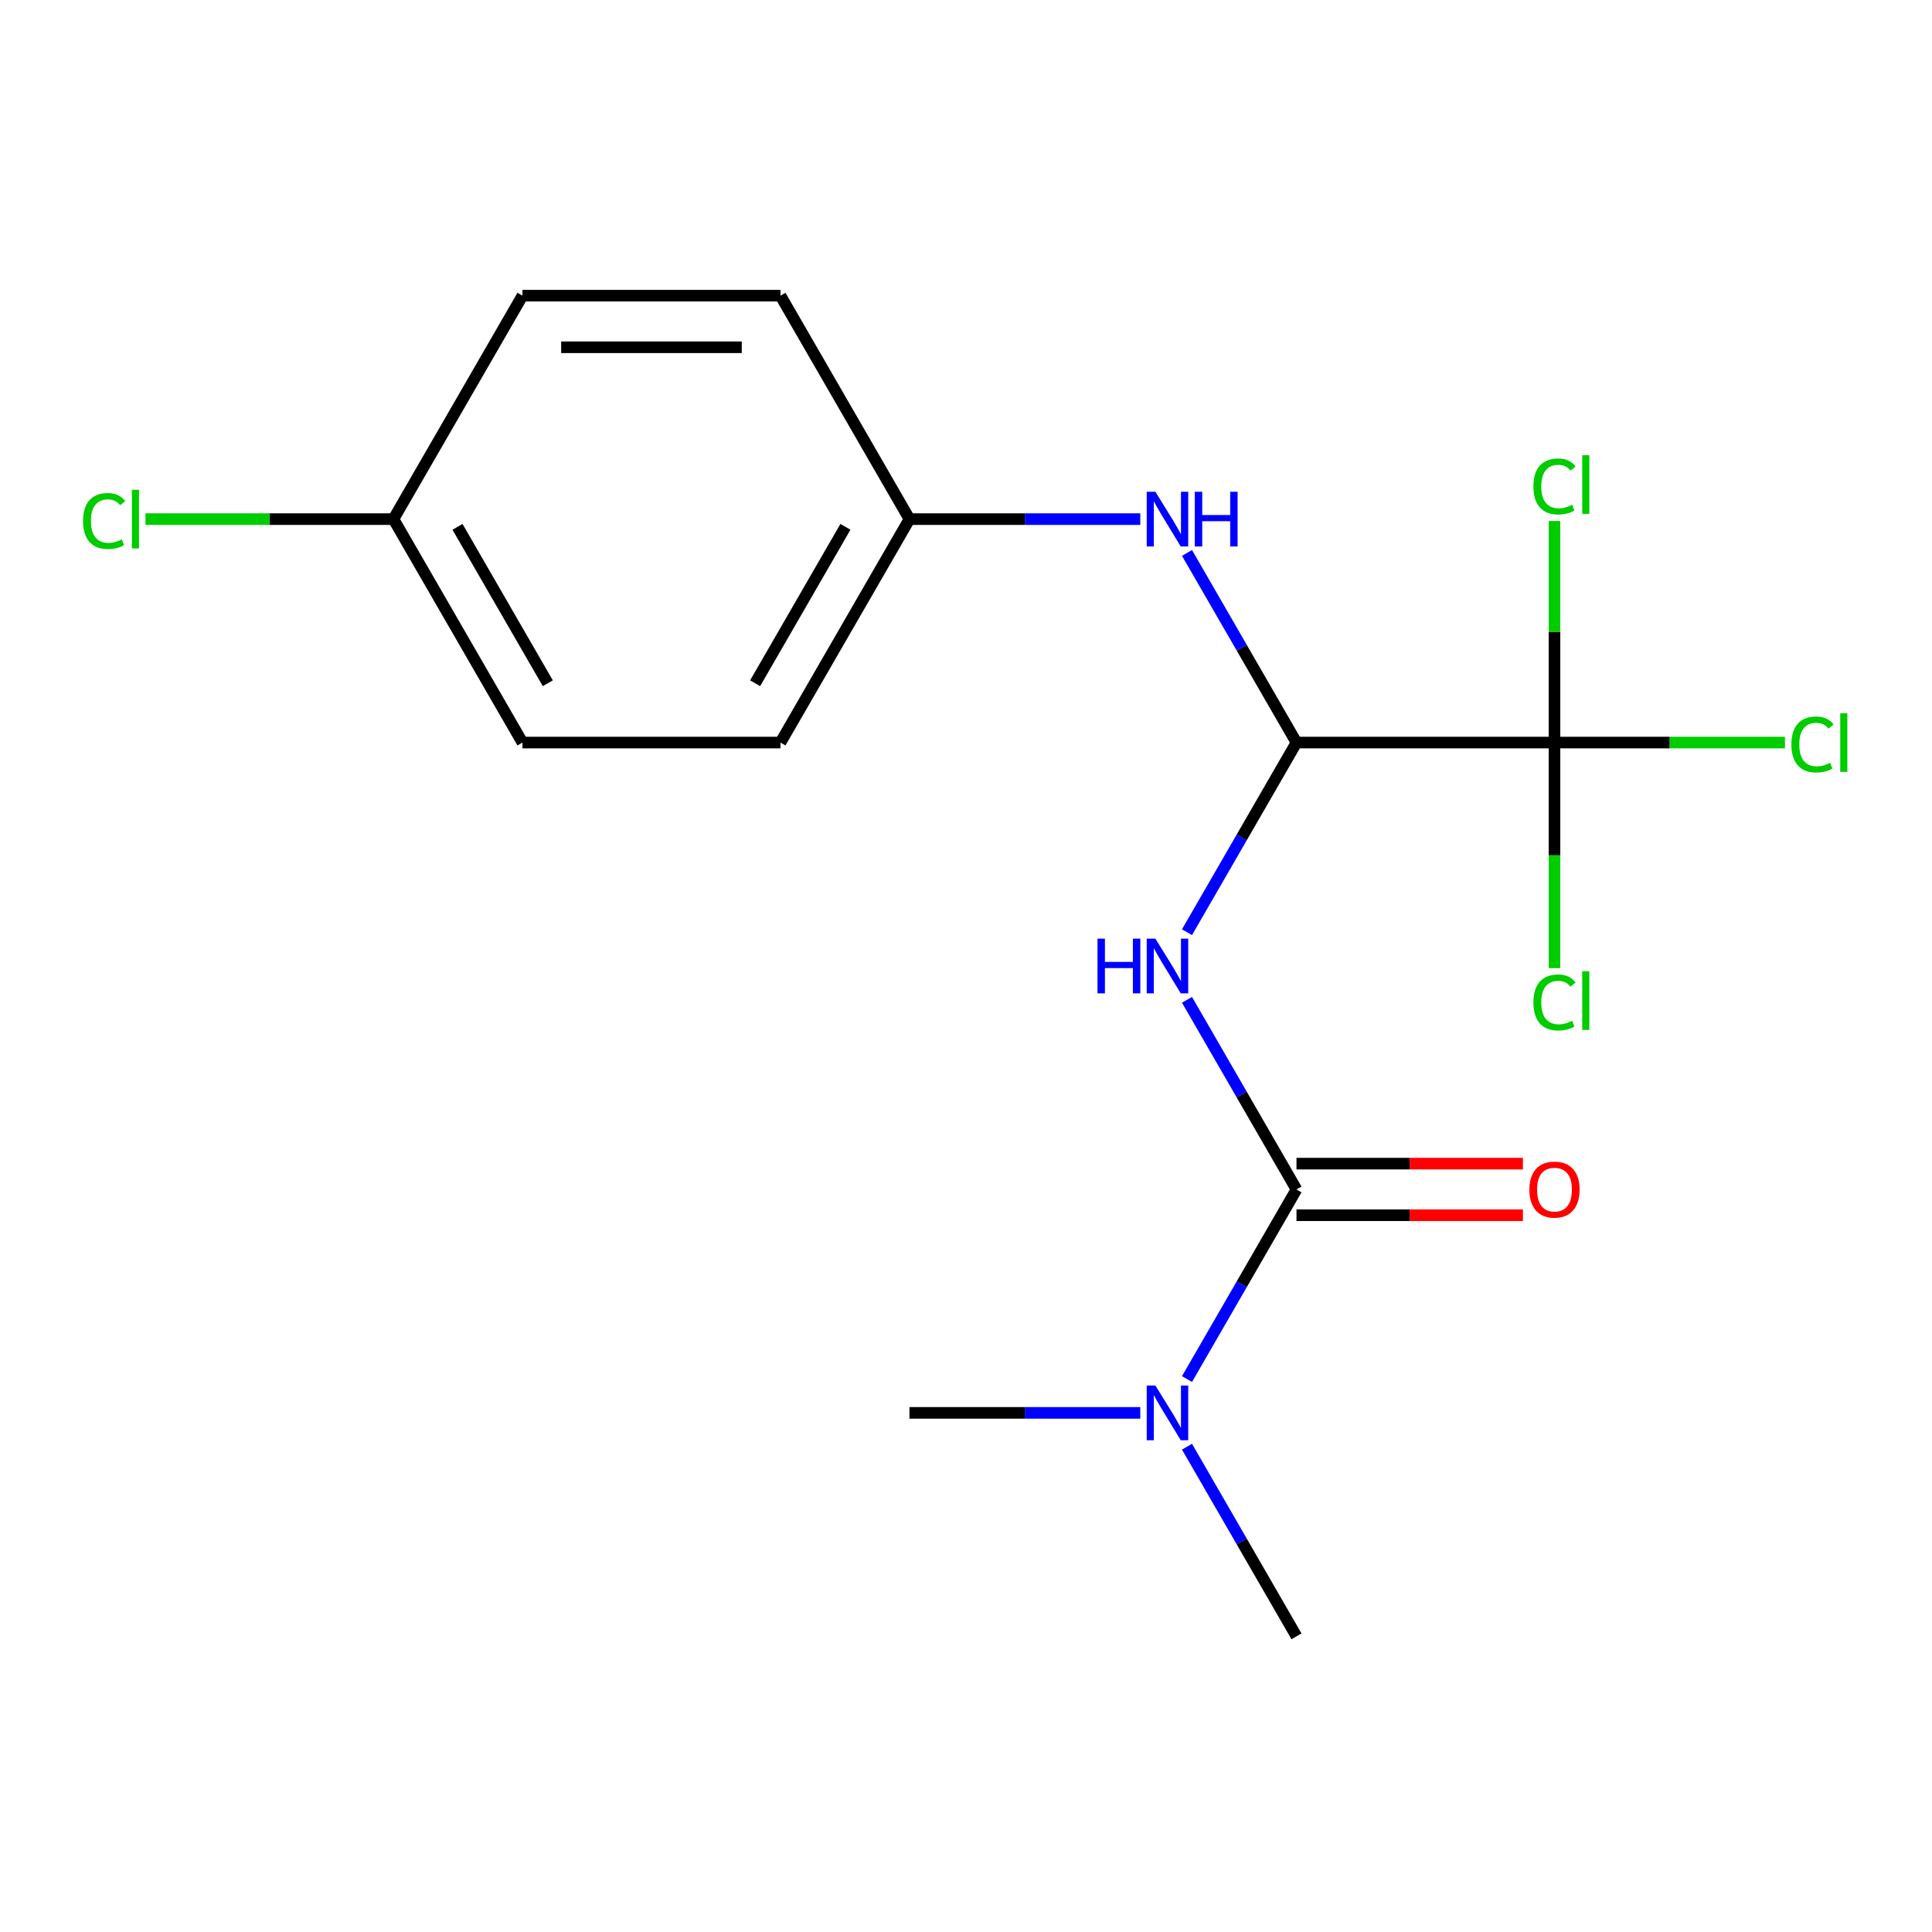 <?xml version='1.0' encoding='iso-8859-1'?>
<svg version='1.1' baseProfile='full'
              xmlns='http://www.w3.org/2000/svg'
                      xmlns:rdkit='http://www.rdkit.org/xml'
                      xmlns:xlink='http://www.w3.org/1999/xlink'
                  xml:space='preserve'
width='1000px' height='1000px' viewBox='0 0 1000 1000'>
<!-- END OF HEADER -->
<rect style='opacity:1.0;fill:#FFFFFF;stroke:none' width='1000' height='1000' x='0' y='0'> </rect>
<path class='bond-0' d='M 614.388,517.499 L 642.723,566.576' style='fill:none;fill-rule:evenodd;stroke:#0000FF;stroke-width:6px;stroke-linecap:butt;stroke-linejoin:miter;stroke-opacity:1' />
<path class='bond-0' d='M 642.723,566.576 L 671.058,615.653' style='fill:none;fill-rule:evenodd;stroke:#000000;stroke-width:6px;stroke-linecap:butt;stroke-linejoin:miter;stroke-opacity:1' />
<path class='bond-1' d='M 614.388,482.501 L 642.723,433.424' style='fill:none;fill-rule:evenodd;stroke:#0000FF;stroke-width:6px;stroke-linecap:butt;stroke-linejoin:miter;stroke-opacity:1' />
<path class='bond-1' d='M 642.723,433.424 L 671.058,384.347' style='fill:none;fill-rule:evenodd;stroke:#000000;stroke-width:6px;stroke-linecap:butt;stroke-linejoin:miter;stroke-opacity:1' />
<path class='bond-4' d='M 671.058,615.653 L 642.723,664.73' style='fill:none;fill-rule:evenodd;stroke:#000000;stroke-width:6px;stroke-linecap:butt;stroke-linejoin:miter;stroke-opacity:1' />
<path class='bond-4' d='M 642.723,664.73 L 614.388,713.807' style='fill:none;fill-rule:evenodd;stroke:#0000FF;stroke-width:6px;stroke-linecap:butt;stroke-linejoin:miter;stroke-opacity:1' />
<path class='bond-5' d='M 671.058,629.007 L 729.661,629.007' style='fill:none;fill-rule:evenodd;stroke:#000000;stroke-width:6px;stroke-linecap:butt;stroke-linejoin:miter;stroke-opacity:1' />
<path class='bond-5' d='M 729.661,629.007 L 788.264,629.007' style='fill:none;fill-rule:evenodd;stroke:#FF0000;stroke-width:6px;stroke-linecap:butt;stroke-linejoin:miter;stroke-opacity:1' />
<path class='bond-5' d='M 671.058,602.299 L 729.661,602.299' style='fill:none;fill-rule:evenodd;stroke:#000000;stroke-width:6px;stroke-linecap:butt;stroke-linejoin:miter;stroke-opacity:1' />
<path class='bond-5' d='M 729.661,602.299 L 788.264,602.299' style='fill:none;fill-rule:evenodd;stroke:#FF0000;stroke-width:6px;stroke-linecap:butt;stroke-linejoin:miter;stroke-opacity:1' />
<path class='bond-2' d='M 671.058,384.347 L 804.602,384.347' style='fill:none;fill-rule:evenodd;stroke:#000000;stroke-width:6px;stroke-linecap:butt;stroke-linejoin:miter;stroke-opacity:1' />
<path class='bond-3' d='M 671.058,384.347 L 642.723,335.27' style='fill:none;fill-rule:evenodd;stroke:#000000;stroke-width:6px;stroke-linecap:butt;stroke-linejoin:miter;stroke-opacity:1' />
<path class='bond-3' d='M 642.723,335.27 L 614.388,286.193' style='fill:none;fill-rule:evenodd;stroke:#0000FF;stroke-width:6px;stroke-linecap:butt;stroke-linejoin:miter;stroke-opacity:1' />
<path class='bond-6' d='M 804.602,384.347 L 864.245,384.347' style='fill:none;fill-rule:evenodd;stroke:#000000;stroke-width:6px;stroke-linecap:butt;stroke-linejoin:miter;stroke-opacity:1' />
<path class='bond-6' d='M 864.245,384.347 L 923.888,384.347' style='fill:none;fill-rule:evenodd;stroke:#00CC00;stroke-width:6px;stroke-linecap:butt;stroke-linejoin:miter;stroke-opacity:1' />
<path class='bond-7' d='M 804.602,384.347 L 804.602,442.72' style='fill:none;fill-rule:evenodd;stroke:#000000;stroke-width:6px;stroke-linecap:butt;stroke-linejoin:miter;stroke-opacity:1' />
<path class='bond-7' d='M 804.602,442.72 L 804.602,501.093' style='fill:none;fill-rule:evenodd;stroke:#00CC00;stroke-width:6px;stroke-linecap:butt;stroke-linejoin:miter;stroke-opacity:1' />
<path class='bond-8' d='M 804.602,384.347 L 804.602,327.014' style='fill:none;fill-rule:evenodd;stroke:#000000;stroke-width:6px;stroke-linecap:butt;stroke-linejoin:miter;stroke-opacity:1' />
<path class='bond-8' d='M 804.602,327.014 L 804.602,269.681' style='fill:none;fill-rule:evenodd;stroke:#00CC00;stroke-width:6px;stroke-linecap:butt;stroke-linejoin:miter;stroke-opacity:1' />
<path class='bond-9' d='M 590.207,268.694 L 530.474,268.694' style='fill:none;fill-rule:evenodd;stroke:#0000FF;stroke-width:6px;stroke-linecap:butt;stroke-linejoin:miter;stroke-opacity:1' />
<path class='bond-9' d='M 530.474,268.694 L 470.741,268.694' style='fill:none;fill-rule:evenodd;stroke:#000000;stroke-width:6px;stroke-linecap:butt;stroke-linejoin:miter;stroke-opacity:1' />
<path class='bond-16' d='M 614.388,748.805 L 642.723,797.882' style='fill:none;fill-rule:evenodd;stroke:#0000FF;stroke-width:6px;stroke-linecap:butt;stroke-linejoin:miter;stroke-opacity:1' />
<path class='bond-16' d='M 642.723,797.882 L 671.058,846.959' style='fill:none;fill-rule:evenodd;stroke:#000000;stroke-width:6px;stroke-linecap:butt;stroke-linejoin:miter;stroke-opacity:1' />
<path class='bond-17' d='M 590.207,731.306 L 530.474,731.306' style='fill:none;fill-rule:evenodd;stroke:#0000FF;stroke-width:6px;stroke-linecap:butt;stroke-linejoin:miter;stroke-opacity:1' />
<path class='bond-17' d='M 530.474,731.306 L 470.741,731.306' style='fill:none;fill-rule:evenodd;stroke:#000000;stroke-width:6px;stroke-linecap:butt;stroke-linejoin:miter;stroke-opacity:1' />
<path class='bond-12' d='M 470.741,268.694 L 403.968,384.347' style='fill:none;fill-rule:evenodd;stroke:#000000;stroke-width:6px;stroke-linecap:butt;stroke-linejoin:miter;stroke-opacity:1' />
<path class='bond-12' d='M 437.594,272.687 L 390.854,353.645' style='fill:none;fill-rule:evenodd;stroke:#000000;stroke-width:6px;stroke-linecap:butt;stroke-linejoin:miter;stroke-opacity:1' />
<path class='bond-13' d='M 470.741,268.694 L 403.968,153.041' style='fill:none;fill-rule:evenodd;stroke:#000000;stroke-width:6px;stroke-linecap:butt;stroke-linejoin:miter;stroke-opacity:1' />
<path class='bond-10' d='M 203.652,268.694 L 270.424,153.041' style='fill:none;fill-rule:evenodd;stroke:#000000;stroke-width:6px;stroke-linecap:butt;stroke-linejoin:miter;stroke-opacity:1' />
<path class='bond-11' d='M 203.652,268.694 L 139.469,268.694' style='fill:none;fill-rule:evenodd;stroke:#000000;stroke-width:6px;stroke-linecap:butt;stroke-linejoin:miter;stroke-opacity:1' />
<path class='bond-11' d='M 139.469,268.694 L 75.285,268.694' style='fill:none;fill-rule:evenodd;stroke:#00CC00;stroke-width:6px;stroke-linecap:butt;stroke-linejoin:miter;stroke-opacity:1' />
<path class='bond-18' d='M 203.652,268.694 L 270.424,384.347' style='fill:none;fill-rule:evenodd;stroke:#000000;stroke-width:6px;stroke-linecap:butt;stroke-linejoin:miter;stroke-opacity:1' />
<path class='bond-18' d='M 236.798,272.687 L 283.539,353.645' style='fill:none;fill-rule:evenodd;stroke:#000000;stroke-width:6px;stroke-linecap:butt;stroke-linejoin:miter;stroke-opacity:1' />
<path class='bond-14' d='M 403.968,384.347 L 270.424,384.347' style='fill:none;fill-rule:evenodd;stroke:#000000;stroke-width:6px;stroke-linecap:butt;stroke-linejoin:miter;stroke-opacity:1' />
<path class='bond-15' d='M 403.968,153.041 L 270.424,153.041' style='fill:none;fill-rule:evenodd;stroke:#000000;stroke-width:6px;stroke-linecap:butt;stroke-linejoin:miter;stroke-opacity:1' />
<path class='bond-15' d='M 383.937,179.75 L 290.456,179.75' style='fill:none;fill-rule:evenodd;stroke:#000000;stroke-width:6px;stroke-linecap:butt;stroke-linejoin:miter;stroke-opacity:1' />
<path  class='atom-0' d='M 568.065 485.84
L 571.905 485.84
L 571.905 497.88
L 586.385 497.88
L 586.385 485.84
L 590.225 485.84
L 590.225 514.16
L 586.385 514.16
L 586.385 501.08
L 571.905 501.08
L 571.905 514.16
L 568.065 514.16
L 568.065 485.84
' fill='#0000FF'/>
<path  class='atom-0' d='M 598.025 485.84
L 607.305 500.84
Q 608.225 502.32, 609.705 505
Q 611.185 507.68, 611.265 507.84
L 611.265 485.84
L 615.025 485.84
L 615.025 514.16
L 611.145 514.16
L 601.185 497.76
Q 600.025 495.84, 598.785 493.64
Q 597.585 491.44, 597.225 490.76
L 597.225 514.16
L 593.545 514.16
L 593.545 485.84
L 598.025 485.84
' fill='#0000FF'/>
<path  class='atom-4' d='M 598.025 254.534
L 607.305 269.534
Q 608.225 271.014, 609.705 273.694
Q 611.185 276.374, 611.265 276.534
L 611.265 254.534
L 615.025 254.534
L 615.025 282.854
L 611.145 282.854
L 601.185 266.454
Q 600.025 264.534, 598.785 262.334
Q 597.585 260.134, 597.225 259.454
L 597.225 282.854
L 593.545 282.854
L 593.545 254.534
L 598.025 254.534
' fill='#0000FF'/>
<path  class='atom-4' d='M 618.425 254.534
L 622.265 254.534
L 622.265 266.574
L 636.745 266.574
L 636.745 254.534
L 640.585 254.534
L 640.585 282.854
L 636.745 282.854
L 636.745 269.774
L 622.265 269.774
L 622.265 282.854
L 618.425 282.854
L 618.425 254.534
' fill='#0000FF'/>
<path  class='atom-5' d='M 598.025 717.146
L 607.305 732.146
Q 608.225 733.626, 609.705 736.306
Q 611.185 738.986, 611.265 739.146
L 611.265 717.146
L 615.025 717.146
L 615.025 745.466
L 611.145 745.466
L 601.185 729.066
Q 600.025 727.146, 598.785 724.946
Q 597.585 722.746, 597.225 722.066
L 597.225 745.466
L 593.545 745.466
L 593.545 717.146
L 598.025 717.146
' fill='#0000FF'/>
<path  class='atom-6' d='M 791.602 615.733
Q 791.602 608.933, 794.962 605.133
Q 798.322 601.333, 804.602 601.333
Q 810.882 601.333, 814.242 605.133
Q 817.602 608.933, 817.602 615.733
Q 817.602 622.613, 814.202 626.533
Q 810.802 630.413, 804.602 630.413
Q 798.362 630.413, 794.962 626.533
Q 791.602 622.653, 791.602 615.733
M 804.602 627.213
Q 808.922 627.213, 811.242 624.333
Q 813.602 621.413, 813.602 615.733
Q 813.602 610.173, 811.242 607.373
Q 808.922 604.533, 804.602 604.533
Q 800.282 604.533, 797.922 607.333
Q 795.602 610.133, 795.602 615.733
Q 795.602 621.453, 797.922 624.333
Q 800.282 627.213, 804.602 627.213
' fill='#FF0000'/>
<path  class='atom-7' d='M 927.227 385.327
Q 927.227 378.287, 930.507 374.607
Q 933.827 370.887, 940.107 370.887
Q 945.947 370.887, 949.067 375.007
L 946.427 377.167
Q 944.147 374.167, 940.107 374.167
Q 935.827 374.167, 933.547 377.047
Q 931.307 379.887, 931.307 385.327
Q 931.307 390.927, 933.627 393.807
Q 935.987 396.687, 940.547 396.687
Q 943.667 396.687, 947.307 394.807
L 948.427 397.807
Q 946.947 398.767, 944.707 399.327
Q 942.467 399.887, 939.987 399.887
Q 933.827 399.887, 930.507 396.127
Q 927.227 392.367, 927.227 385.327
' fill='#00CC00'/>
<path  class='atom-7' d='M 952.507 369.167
L 956.187 369.167
L 956.187 399.527
L 952.507 399.527
L 952.507 369.167
' fill='#00CC00'/>
<path  class='atom-8' d='M 793.682 518.872
Q 793.682 511.832, 796.962 508.152
Q 800.282 504.432, 806.562 504.432
Q 812.402 504.432, 815.522 508.552
L 812.882 510.712
Q 810.602 507.712, 806.562 507.712
Q 802.282 507.712, 800.002 510.592
Q 797.762 513.432, 797.762 518.872
Q 797.762 524.472, 800.082 527.352
Q 802.442 530.232, 807.002 530.232
Q 810.122 530.232, 813.762 528.352
L 814.882 531.352
Q 813.402 532.312, 811.162 532.872
Q 808.922 533.432, 806.442 533.432
Q 800.282 533.432, 796.962 529.672
Q 793.682 525.912, 793.682 518.872
' fill='#00CC00'/>
<path  class='atom-8' d='M 818.962 502.712
L 822.642 502.712
L 822.642 533.072
L 818.962 533.072
L 818.962 502.712
' fill='#00CC00'/>
<path  class='atom-9' d='M 793.682 251.782
Q 793.682 244.742, 796.962 241.062
Q 800.282 237.342, 806.562 237.342
Q 812.402 237.342, 815.522 241.462
L 812.882 243.622
Q 810.602 240.622, 806.562 240.622
Q 802.282 240.622, 800.002 243.502
Q 797.762 246.342, 797.762 251.782
Q 797.762 257.382, 800.082 260.262
Q 802.442 263.142, 807.002 263.142
Q 810.122 263.142, 813.762 261.262
L 814.882 264.262
Q 813.402 265.222, 811.162 265.782
Q 808.922 266.342, 806.442 266.342
Q 800.282 266.342, 796.962 262.582
Q 793.682 258.822, 793.682 251.782
' fill='#00CC00'/>
<path  class='atom-9' d='M 818.962 235.622
L 822.642 235.622
L 822.642 265.982
L 818.962 265.982
L 818.962 235.622
' fill='#00CC00'/>
<path  class='atom-12' d='M 42.987 269.674
Q 42.987 262.634, 46.267 258.954
Q 49.587 255.234, 55.867 255.234
Q 61.707 255.234, 64.827 259.354
L 62.187 261.514
Q 59.907 258.514, 55.867 258.514
Q 51.587 258.514, 49.307 261.394
Q 47.067 264.234, 47.067 269.674
Q 47.067 275.274, 49.387 278.154
Q 51.747 281.034, 56.307 281.034
Q 59.427 281.034, 63.067 279.154
L 64.187 282.154
Q 62.707 283.114, 60.467 283.674
Q 58.227 284.234, 55.747 284.234
Q 49.587 284.234, 46.267 280.474
Q 42.987 276.714, 42.987 269.674
' fill='#00CC00'/>
<path  class='atom-12' d='M 68.267 253.514
L 71.947 253.514
L 71.947 283.874
L 68.267 283.874
L 68.267 253.514
' fill='#00CC00'/>
</svg>
